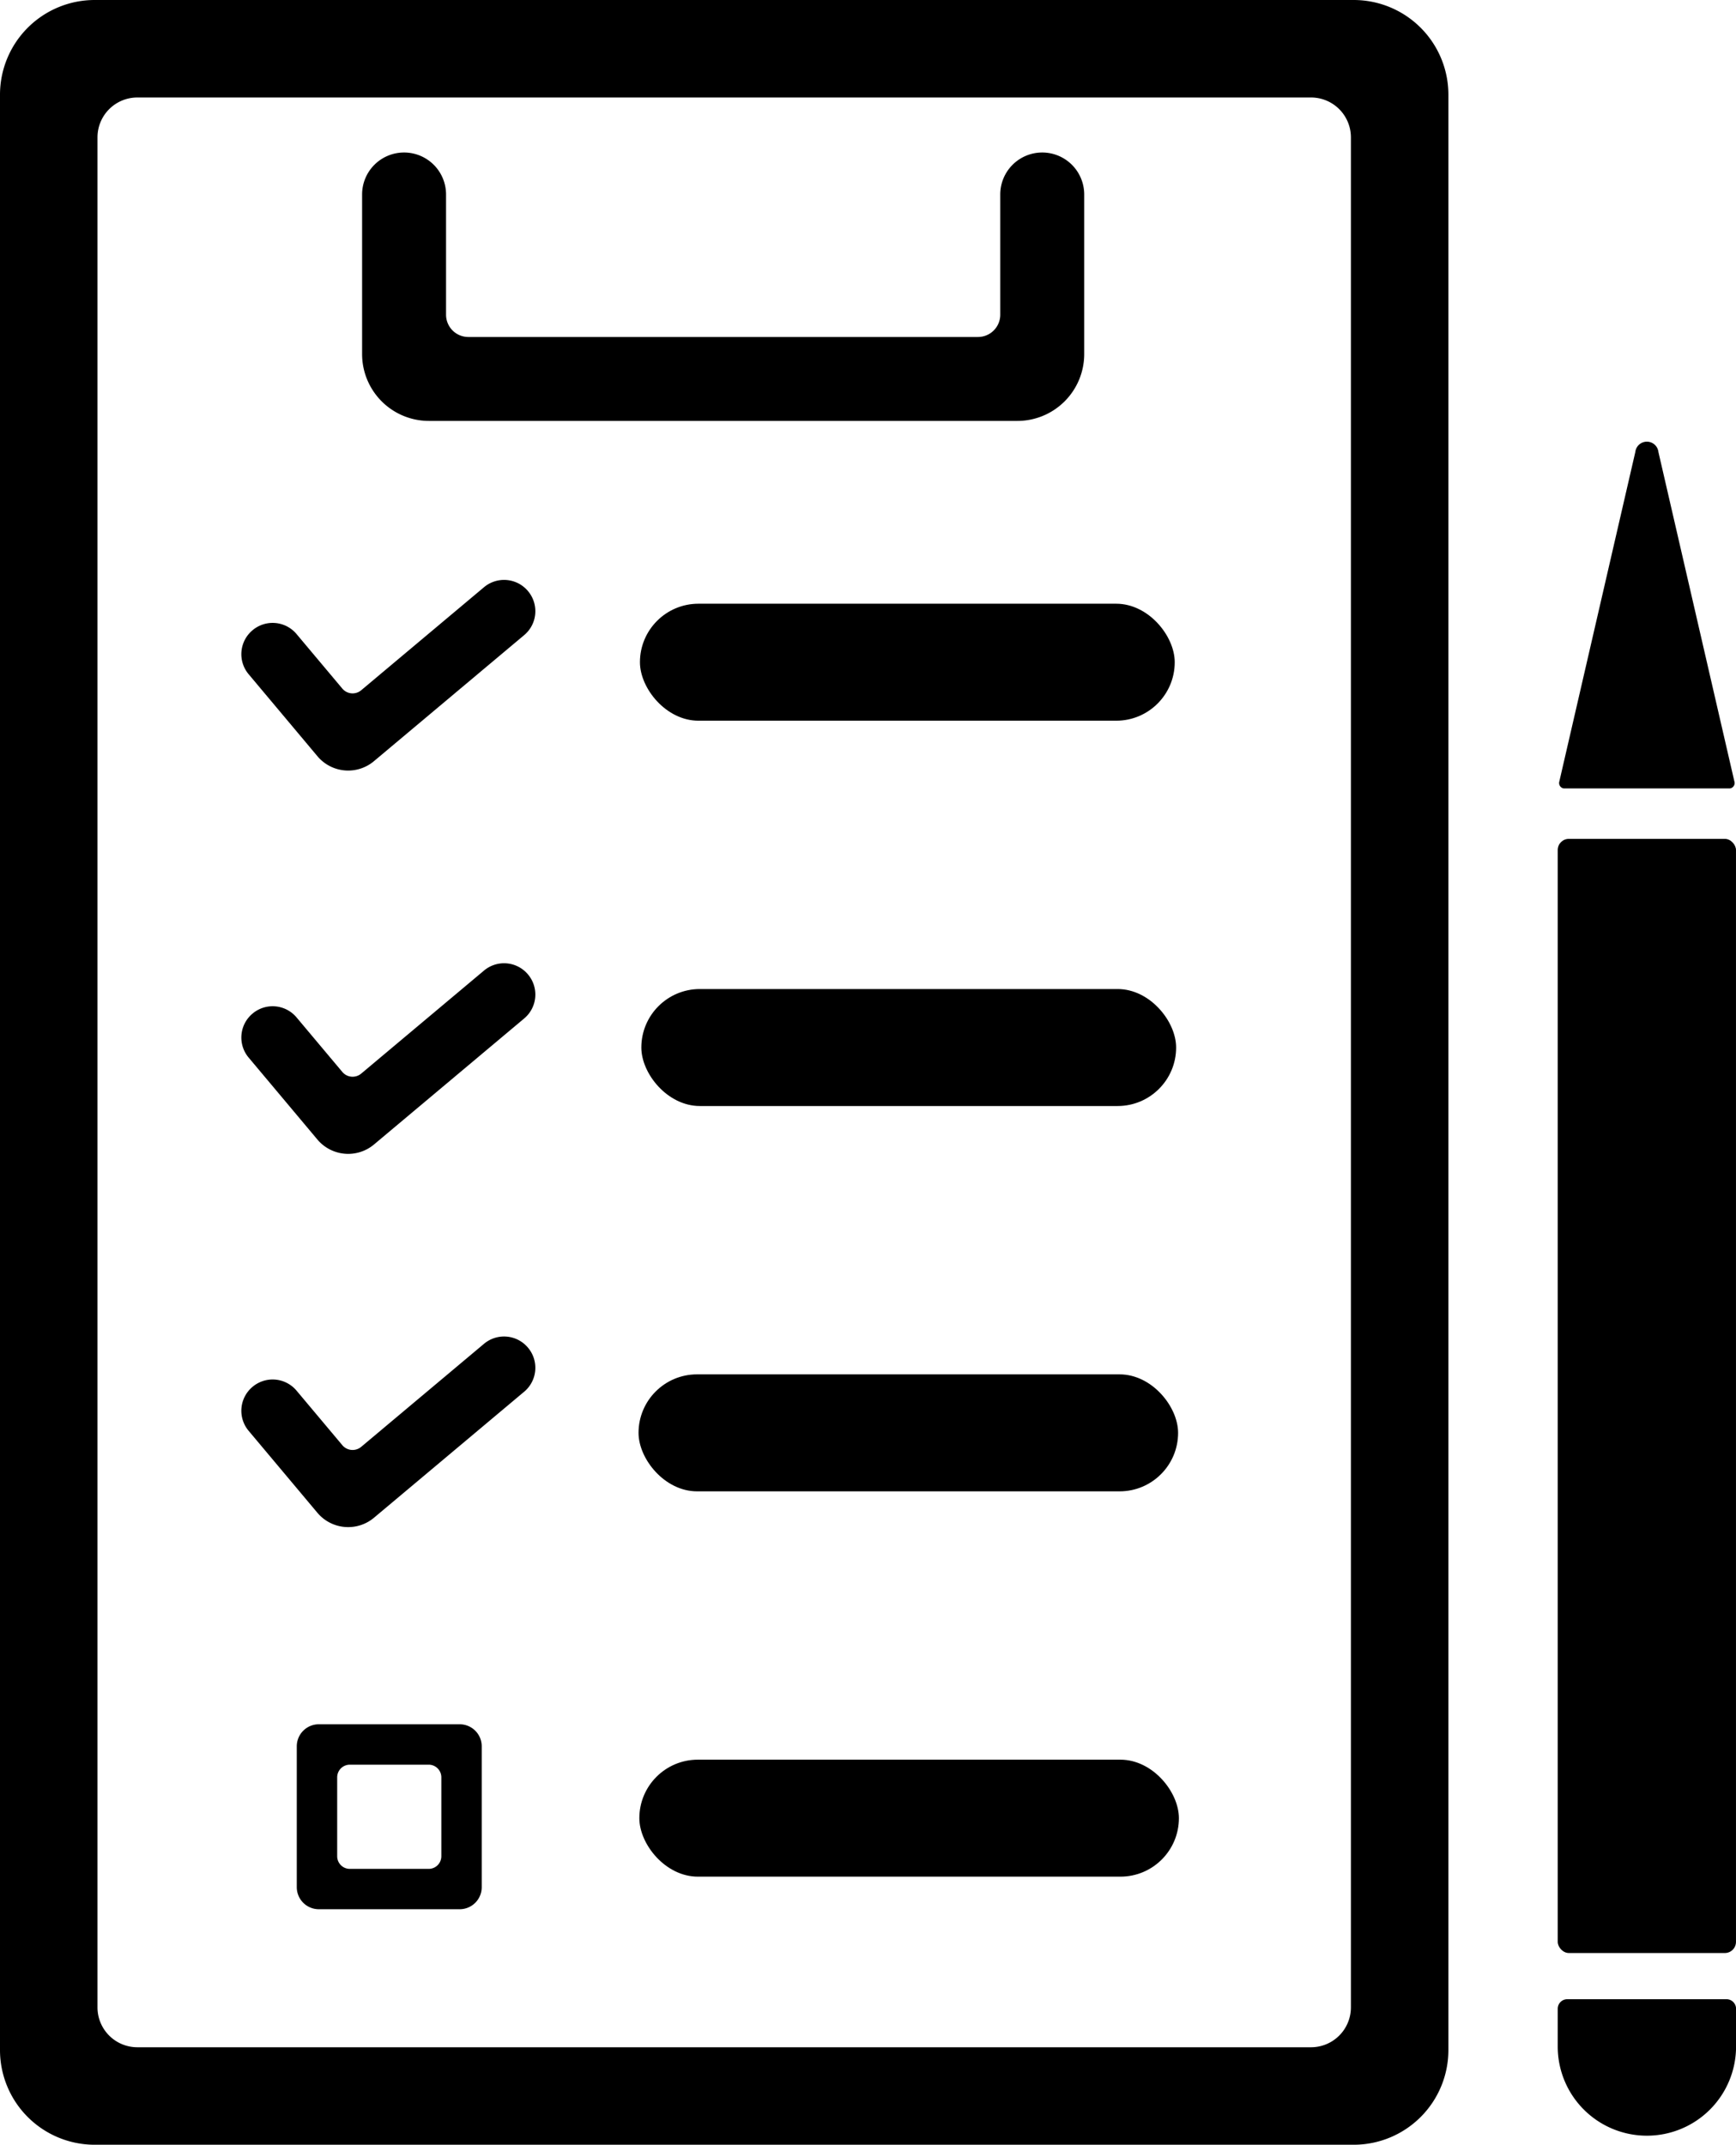 <svg xmlns="http://www.w3.org/2000/svg" width="90.655" height="112" viewBox="0 0 90.655 112"><g transform="translate(45.327 56)"><g transform="translate(-45.327 -56)"><path d="M0,4.945V107.055A4.945,4.945,0,0,0,4.945,112H70.691a4.945,4.945,0,0,0,4.945-4.945V4.945A4.945,4.945,0,0,0,70.691,0H4.945A4.945,4.945,0,0,0,0,4.945ZM68.463,106.909H7.173a2.082,2.082,0,0,1-2.082-2.082V7.173A2.082,2.082,0,0,1,7.173,5.091h61.29a2.082,2.082,0,0,1,2.082,2.082v97.654A2.082,2.082,0,0,1,68.463,106.909Z"/><path d="M163.325,56.942V63.22a1.164,1.164,0,0,1-1.164,1.164H135.548a1.164,1.164,0,0,1-1.164-1.164V56.942a2.192,2.192,0,0,0-2.192-2.192h0A2.192,2.192,0,0,0,130,56.942v8.334a3.491,3.491,0,0,0,3.491,3.491h30.727a3.491,3.491,0,0,0,3.491-3.491V56.942a2.192,2.192,0,0,0-2.192-2.192h0A2.192,2.192,0,0,0,163.325,56.942Z" transform="translate(-111.091 -46.786)"/><path d="M91.968,213.882l-2.394-2.852a1.629,1.629,0,0,0-2.3-.2h0a1.629,1.629,0,0,0-.2,2.3l3.59,4.279a2.094,2.094,0,0,0,2.951.258l7.844-6.582a1.629,1.629,0,0,0,.2-2.3h0a1.629,1.629,0,0,0-2.3-.2l-6.418,5.385A.7.7,0,0,1,91.968,213.882Z" transform="translate(-74.087 -177.918)"/><path d="M91.968,351.5l-2.394-2.852a1.629,1.629,0,0,0-2.3-.2h0a1.629,1.629,0,0,0-.2,2.3l3.59,4.279a2.1,2.1,0,0,0,2.951.258l7.844-6.582a1.629,1.629,0,0,0,.2-2.3h0a1.629,1.629,0,0,0-2.3-.2l-6.418,5.385A.7.7,0,0,1,91.968,351.5Z" transform="translate(-74.087 -295.517)"/><path d="M91.968,485.5l-2.394-2.852a1.629,1.629,0,0,0-2.3-.2h0a1.629,1.629,0,0,0-.2,2.3l3.59,4.279a2.1,2.1,0,0,0,2.951.258l7.844-6.582a1.629,1.629,0,0,0,.2-2.3h0a1.629,1.629,0,0,0-2.3-.2l-6.418,5.385A.7.7,0,0,1,91.968,485.5Z" transform="translate(-74.087 -410.026)"/><rect width="27.927" height="6.109" rx="3.055" transform="translate(33.418 31.527)"/><rect width="27.927" height="6.109" rx="3.055" transform="translate(33.491 51.648)"/><rect width="28.176" height="6.109" rx="3.055" transform="translate(33.345 71.77)"/><rect width="28.176" height="6.109" rx="3.055" transform="translate(33.387 91.891)"/><path d="M106.55,620.2v7.356a1.151,1.151,0,0,0,1.151,1.151h7.356a1.151,1.151,0,0,0,1.151-1.151V620.2a1.151,1.151,0,0,0-1.151-1.151H107.7A1.151,1.151,0,0,0,106.55,620.2Zm6.888,6.4H109.32a.66.66,0,0,1-.66-.66V621.82a.66.66,0,0,1,.66-.661h4.118a.66.66,0,0,1,.661.661v4.118A.66.66,0,0,1,113.438,626.6Z" transform="translate(-91.052 -529.006)"/><rect width="9.309" height="58.182" rx="0.582" transform="translate(81.345 43.806)"/><path d="M568.68,176.652h-8.66a.284.284,0,0,1-.24-.367l3.967-17.2a.607.607,0,0,1,1.207,0l3.966,17.2A.284.284,0,0,1,568.68,176.652Z" transform="translate(-478.35 -135.479)"/><path d="M.5,0H8.813a.5.5,0,0,1,.5.5V2.473A4.655,4.655,0,0,1,4.655,7.127h0A4.655,4.655,0,0,1,0,2.473V.5A.5.5,0,0,1,.5,0Z" transform="translate(81.345 104.4)"/></g></g></svg>
